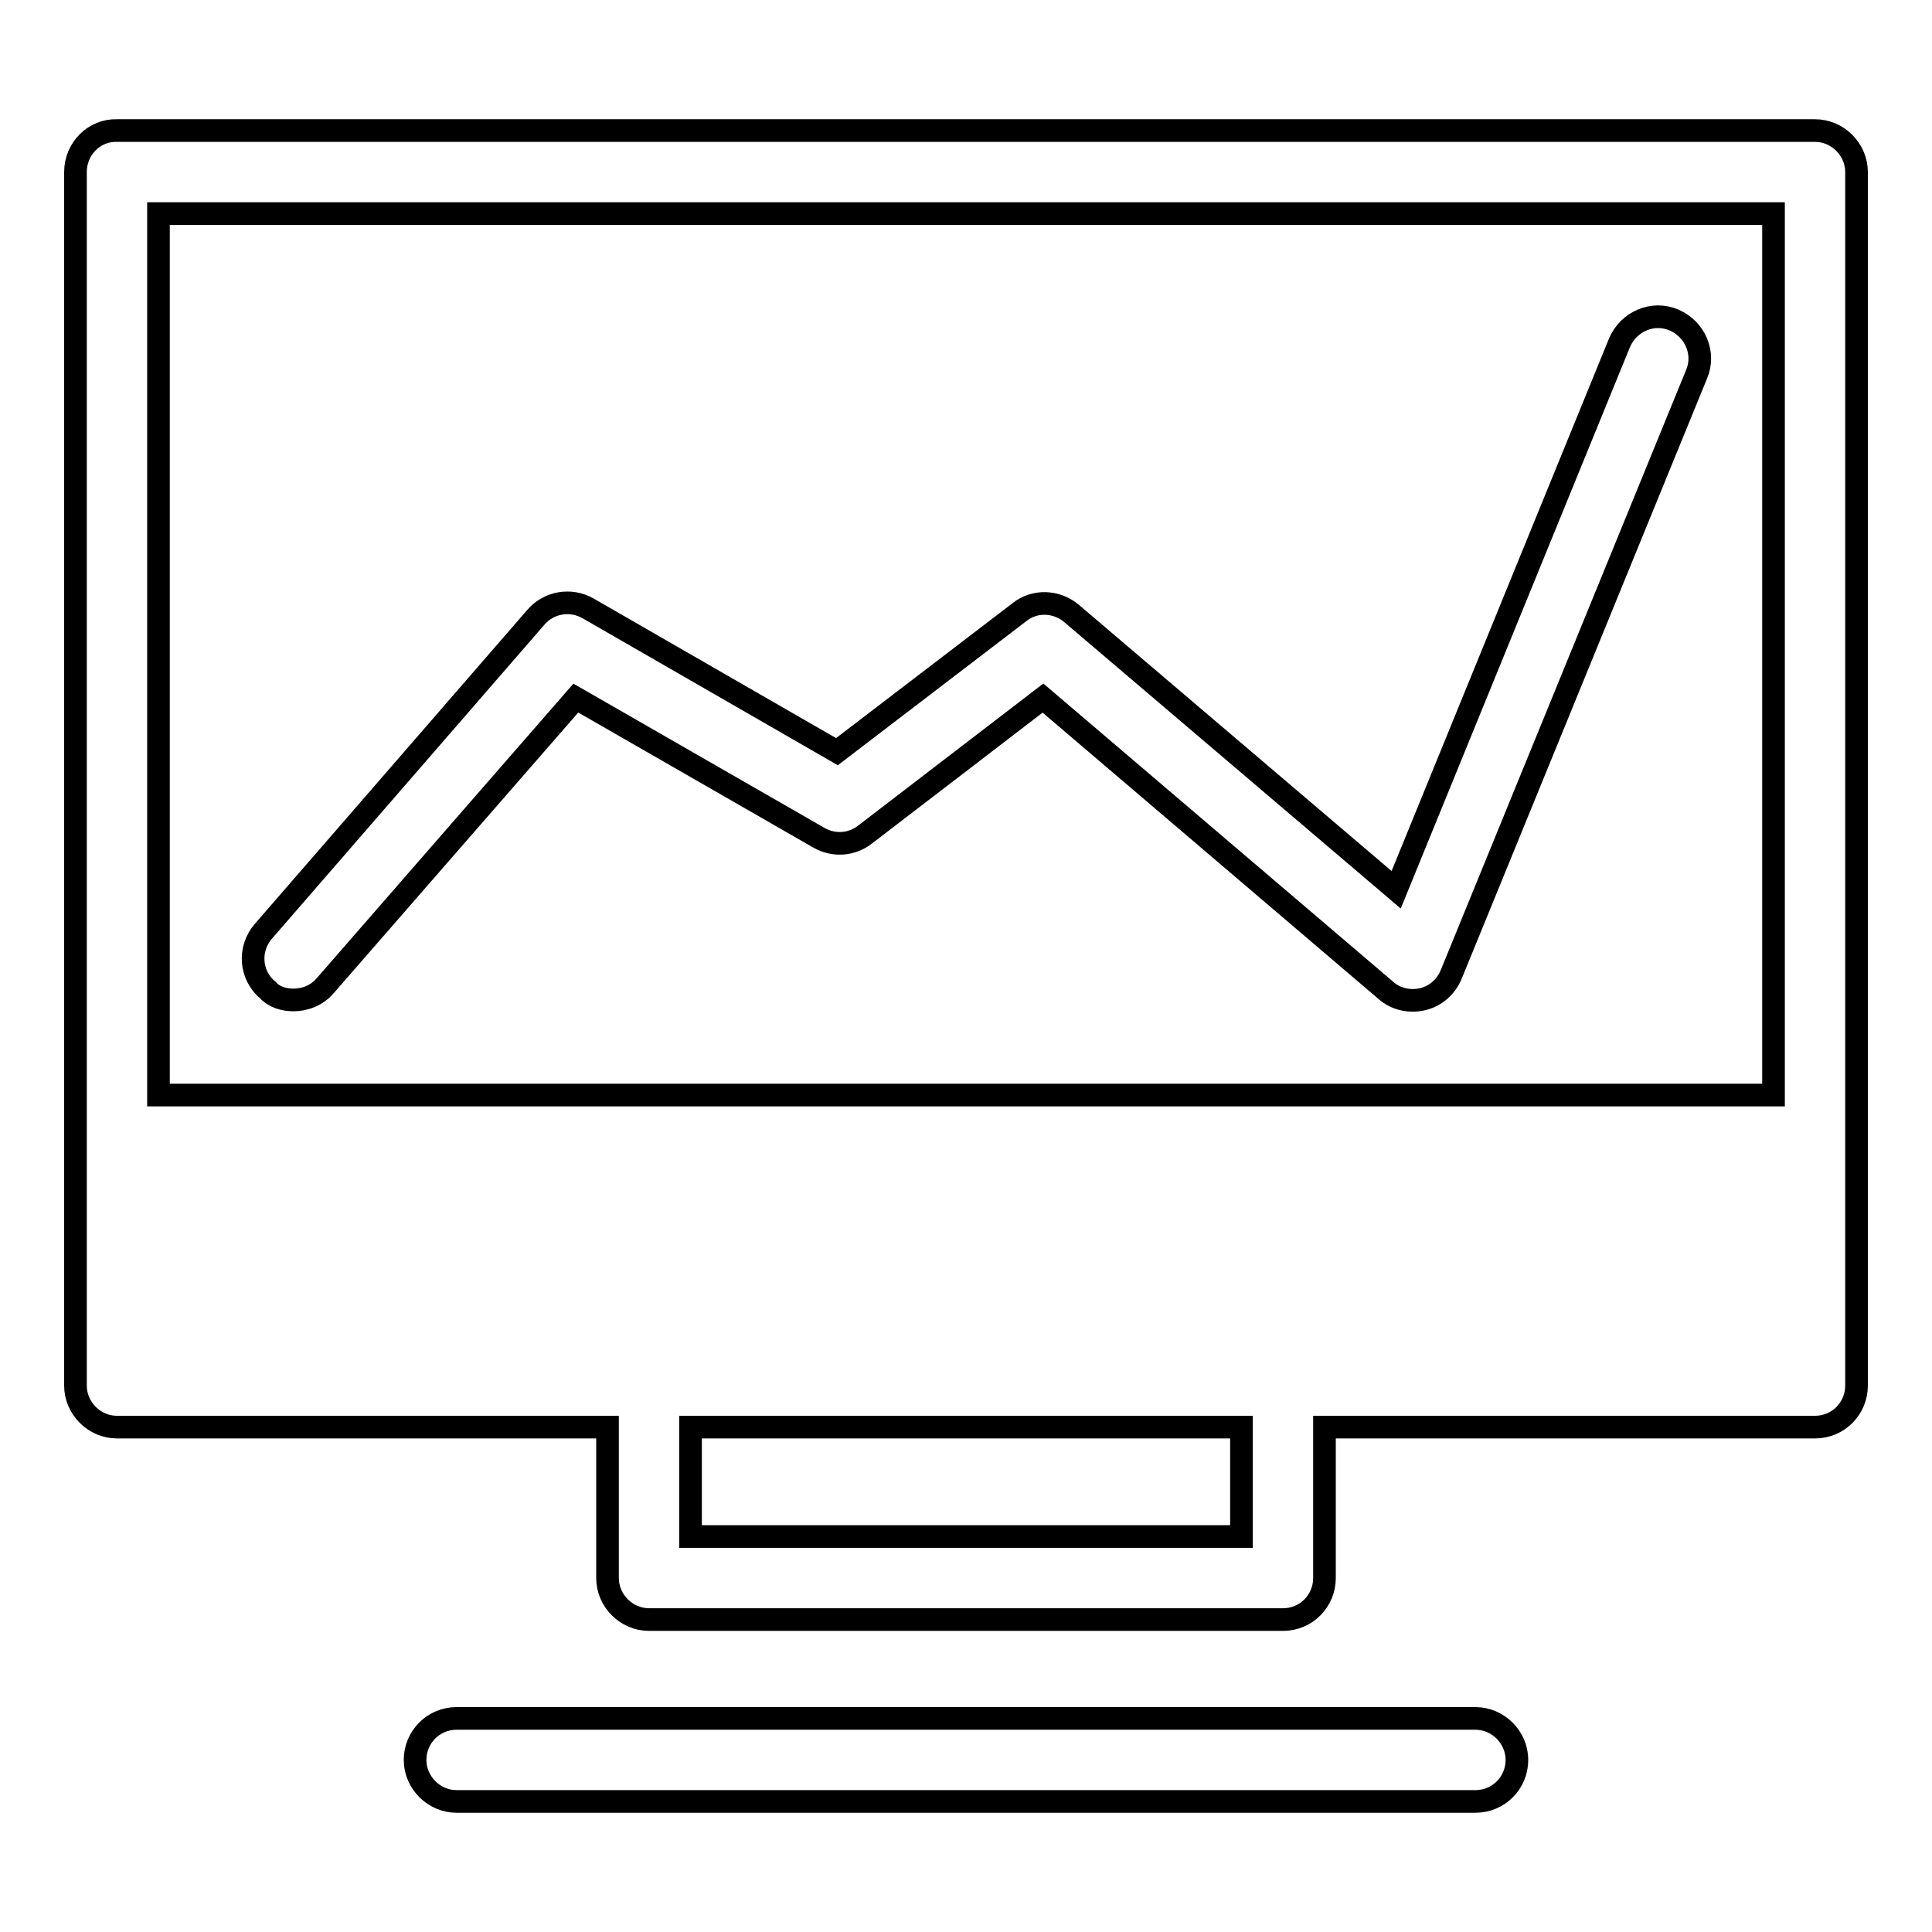 <?xml version="1.0" encoding="utf-8"?>
<!-- Svg Vector Icons : http://www.onlinewebfonts.com/icon -->
<!DOCTYPE svg PUBLIC "-//W3C//DTD SVG 1.1//EN" "http://www.w3.org/Graphics/SVG/1.1/DTD/svg11.dtd">
<svg version="1.1" xmlns="http://www.w3.org/2000/svg" xmlns:xlink="http://www.w3.org/1999/xlink" x="0px" y="0px" viewBox="0 0 256 256" enable-background="new 0 0 256 256" xml:space="preserve">
<g><g><g><g><path stroke-width="3" fill-opacity="0" stroke="#000000"  d="M10,22.8v160.8c0,3,2.5,5.5,5.5,5.5h65v20c0,3,2.5,5.5,5.5,5.5h84c3.1,0,5.5-2.5,5.5-5.5v-20h65c3.1,0,5.5-2.5,5.5-5.5V22.8c0-3-2.5-5.5-5.5-5.5h-225C12.5,17.2,10,19.7,10,22.8z M164.5,203.6h-73v-14.5h73V203.6z M235,28.3v116.8H21V28.3H235L235,28.3z"/><path stroke-width="3" fill-opacity="0" stroke="#000000"  d="M60.5,227.7c-3.1,0-5.5,2.5-5.5,5.5c0,3,2.5,5.5,5.5,5.5h135c3.1,0,5.5-2.5,5.5-5.5c0-3-2.5-5.5-5.5-5.5H60.5z"/><path stroke-width="3" fill-opacity="0" stroke="#000000"  d="M38.9,132.5c1.5,0,3.1-0.6,4.2-1.9l33.2-38.1l32.2,18.5c1.9,1.1,4.3,1,6.1-0.4l23.6-18.1l45.4,38.7c1.3,1.2,3.2,1.6,4.9,1.2c1.7-0.4,3.1-1.6,3.8-3.3l32.5-79.5c1.2-2.8-0.2-6-3-7.2c-2.8-1.2-6,0.2-7.2,3l-29.6,72.5l-43-36.6c-2-1.7-4.9-1.8-6.9-0.2l-24.2,18.5l-33-19c-2.3-1.3-5.2-0.8-6.9,1.2l-36.1,41.6c-2,2.3-1.8,5.8,0.6,7.8C36.3,132.1,37.6,132.5,38.9,132.5z"/></g></g><g></g><g></g><g></g><g></g><g></g><g></g><g></g><g></g><g></g><g></g><g></g><g></g><g></g><g></g><g></g></g></g>
</svg>